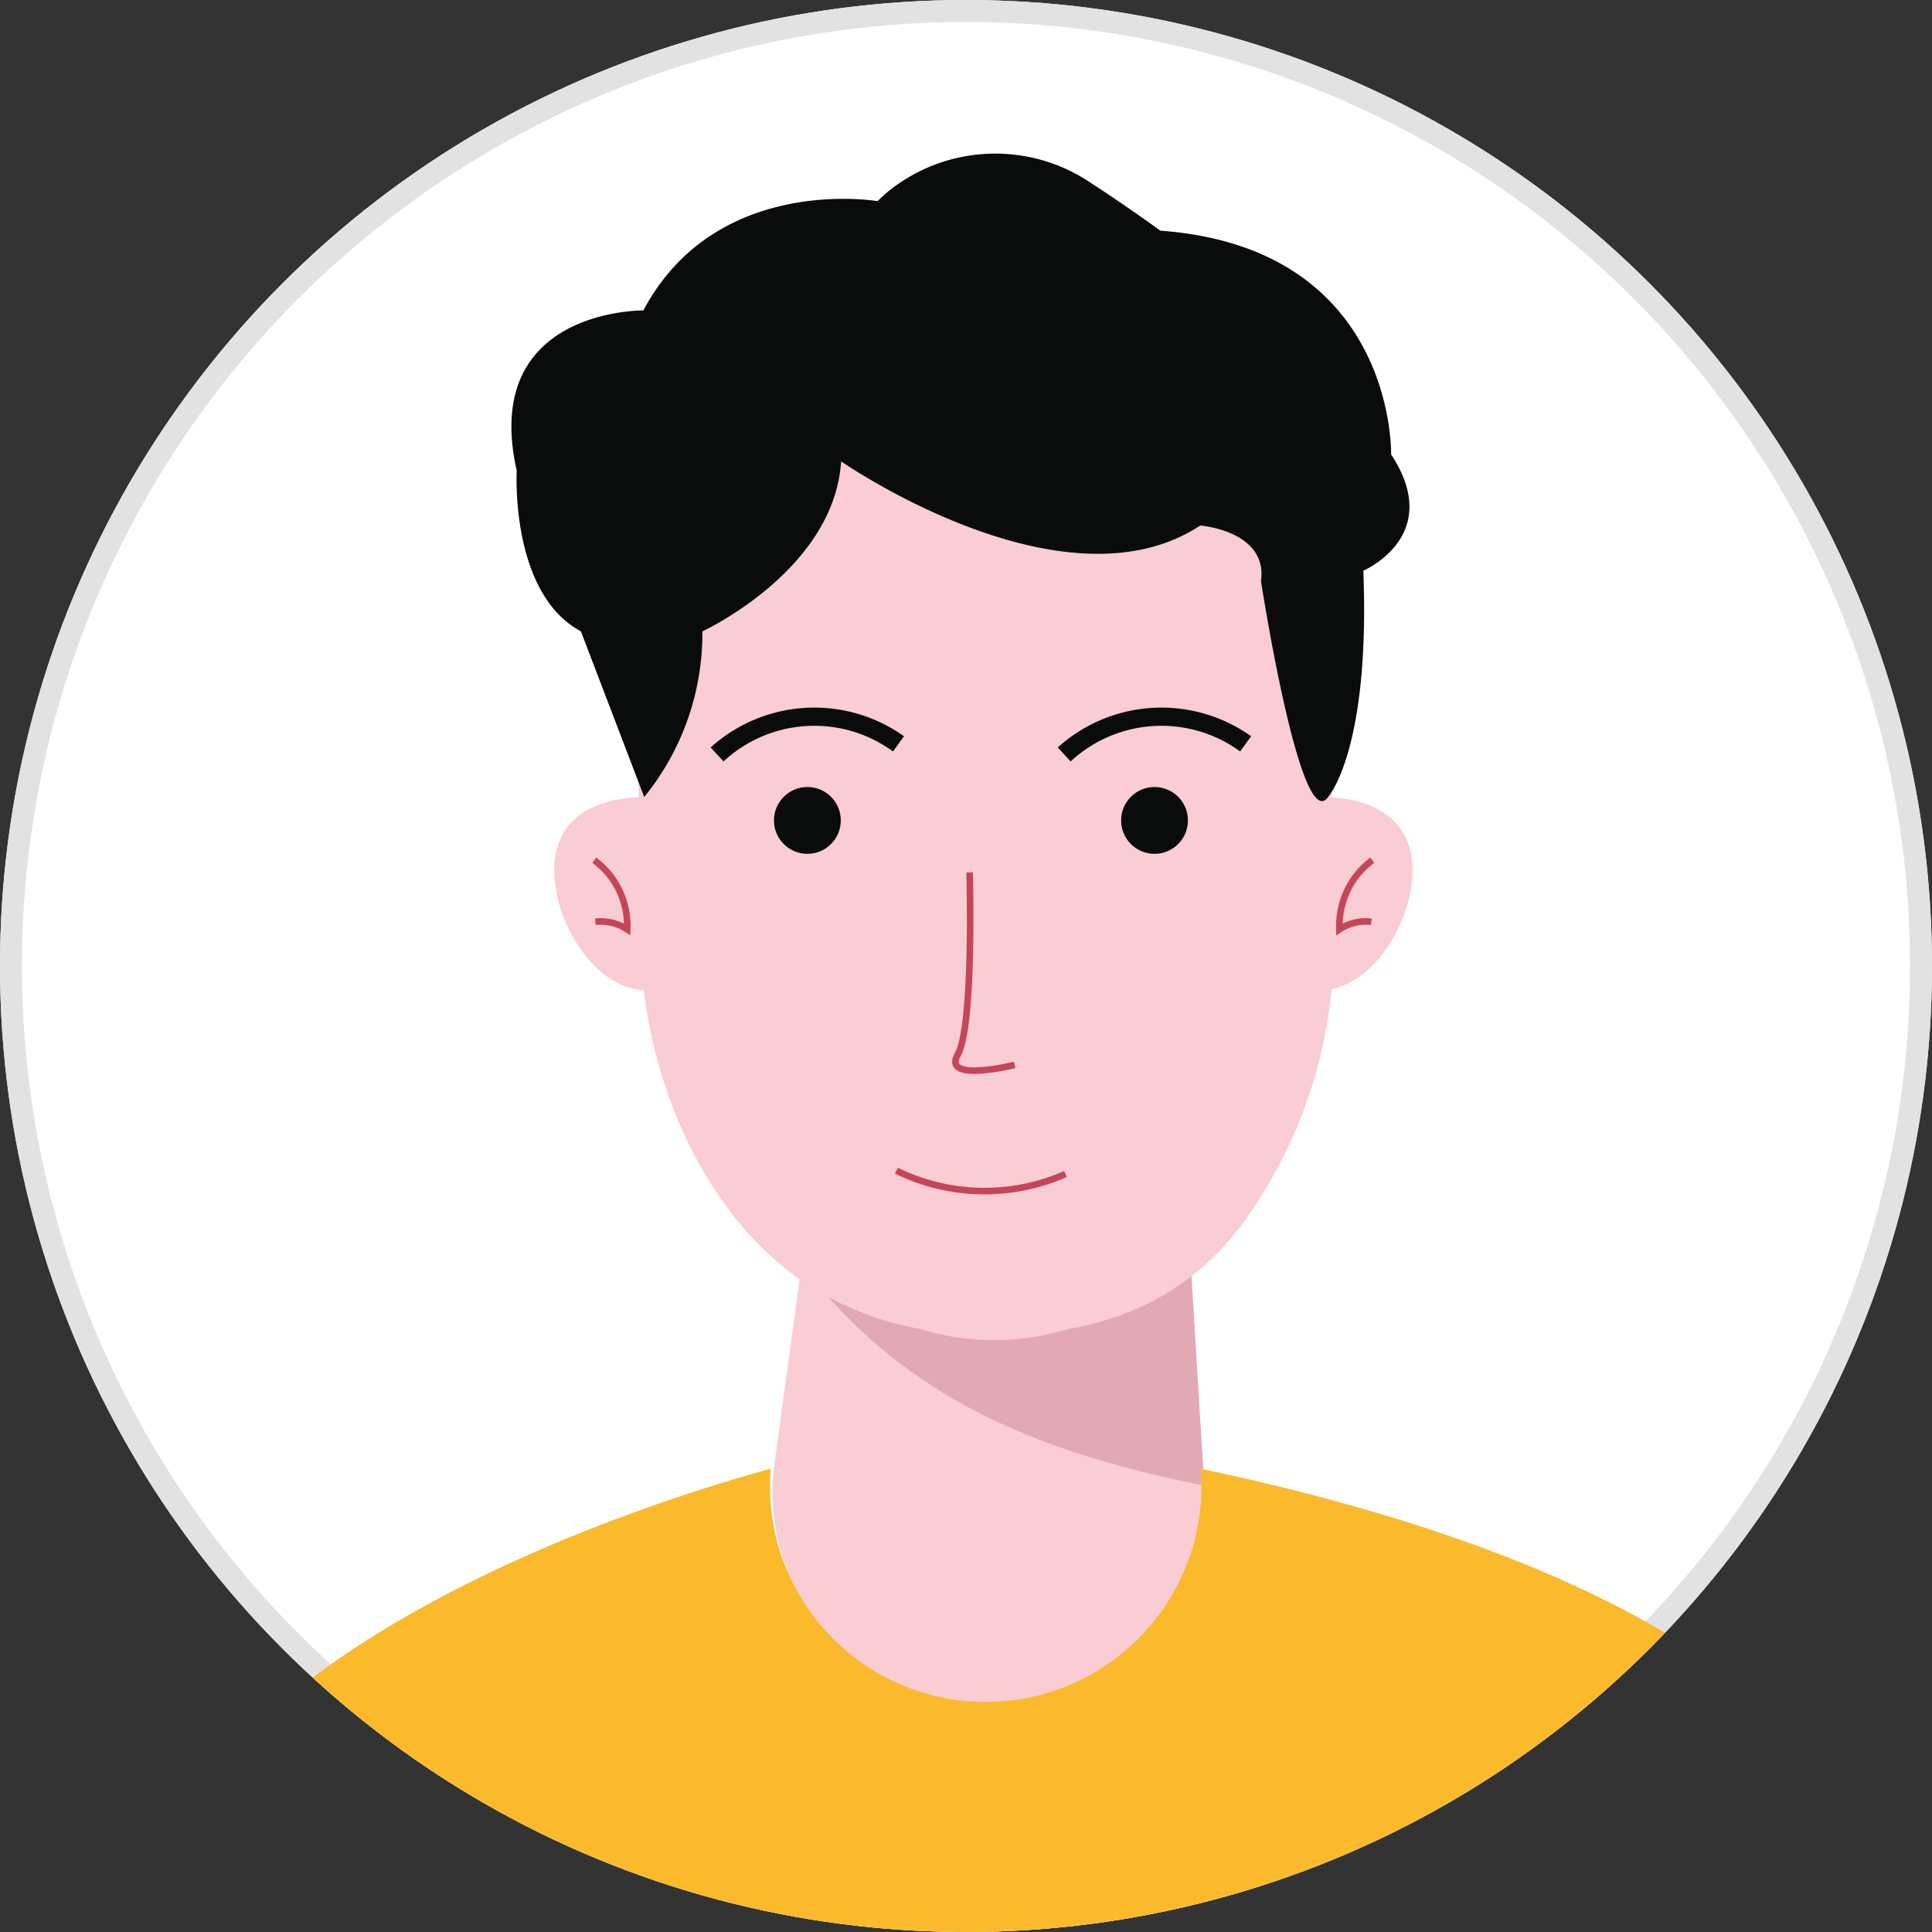 <svg xmlns="http://www.w3.org/2000/svg" width="88" height="88" xmlns:v="https://vecta.io/nano"><rect width="100%" height="100%" fill="#333333" stroke="none"/><style><![CDATA[.M{fill:#f9cdd3}.N{stroke-miterlimit:10}.O{stroke-width:.3}.P{fill:#0a0b0b}.Q{stroke:#c44658}]]></style><defs><clipPath id="A"><circle cx="576" cy="43472" r="44" fill="#d6d6d6"/></clipPath></defs><g fill="#fff" stroke="#e2e2e2"><circle cx="44" cy="44" r="44" stroke="none"/><circle cx="44" cy="44" r="43.5" fill="none"/></g><g clip-path="url(#A)" transform="translate(-532 -43428)"><path d="M576.679 43505.783h0c5.426.188 9.977-4.057 10.166-9.483a9.9 9.9 0 0 0-.017-1.007l-1.593-23.648a7.41 7.41 0 0 0-7.139-6.934h0c-3.813-.132-7.105 2.648-7.613 6.43l-3.2 23.48a9.83 9.83 0 0 0 8.4 11.077c.33.045.663.074.996.085z" class="M"/><path d="M586.211 43485.144s-8 8.878-18.453-.158l.563.369c4.635 6.207 10.685 8.708 18.271 10.264h.256" fill="#e2a9b4"/><path d="M576.62 43445.101h0a15.4 15.4 0 0 0-15.578 15.5l.133 10.044c.016 3.333.792 6.619 2.268 9.607 2.775 5.489 7.219 8.572 13.776 8.572h0c4.795 0 8.593-1.442 11.279-4.957a21.6 21.6 0 0 0 4.244-13.452l-.13-9.815c-.218-8.66-7.329-15.552-15.992-15.499z" class="M"/><path d="M586.693 43494.9l.008.124a9.92 9.92 0 0 1 .018 1.008c-.189 5.426-4.74 9.671-10.166 9.483-.335-.012-.668-.041-1-.086-5.164-.712-8.872-5.334-8.448-10.529-5.023 1.363-30.2 8.954-28.82 23.82.2 2.16.391 4.322.391 6.491v31.326h78.916v-41.141s1.971-13.559-30.899-20.496z" fill="#faba2b"/><g class="P"><circle cx="568.775" cy="43465.369" r="1.522"/><path d="M572.676 43462.228l.5-.693a7.05 7.05 0 0 0-8.807.51l.585.638c2.134-1.979 5.37-2.17 7.722-.455z"/><circle cx="584.587" cy="43465.369" r="1.522"/><path d="M588.488 43462.228l.5-.693a7.05 7.05 0 0 0-8.807.51l.584.638c2.134-1.979 5.371-2.17 7.723-.455z"/></g><g fill="none" class="N O Q"><path d="M576.164 43467.741s.206 6.984-.539 8.29 2.59.475 2.59.475m2.314 4.969c-2.463 1.089-5.282 1.033-7.7-.153"/></g><path d="M592.08 43473.106c2.31.041 4.219-2.966 4.257-5.4s-1.848-3.381-4.1-3.4z" class="M"/><path d="M594.506 43467.18c-.991.737-1.55 1.918-1.494 3.151a2.18 2.18 0 0 1 1.451-.348" fill="none" class="N O Q"/><path d="M561.499 43473.106c-2.309.041-4.218-2.966-4.256-5.4s1.847-3.381 4.1-3.4z" class="M"/><path d="M559.07 43467.18c.993.736 1.555 1.917 1.5 3.151-.428-.283-.943-.406-1.453-.348" fill="none" class="N O Q"/><path d="M561.343 43464.302a11.8 11.8 0 0 0 2.649-7.544c0 0 6-2.766 6.32-7.744 0 0 10.115 7.032 16.358 2.923 0 0 3.082.237 2.766 2.529 0 0 1.817 11.774 3.081 9.8 0 0 1.9-2.133 1.581-10.272 0 0 3.714-1.581 1.265-5.295 0 0 .237-9.4-10.51-10.193 0 0-1.544-1.125-3.223-2.212-2.849-1.893-6.601-1.699-9.238.479q-.215.185-.42.389s-7.349-1.265-10.668 4.978c0 0-7.428-.093-5.768 7.3 0 0-.316 5.578 2.923 7.316z" class="P"/><g fill="none" stroke="#040505" class="N O"><path d="M553.058 43515.262v40.786m51.192-40.786v40.786"/></g><rect width="107.846" height="1.725" rx=".862" x="524" y="43556.328" class="P"/></g></svg>